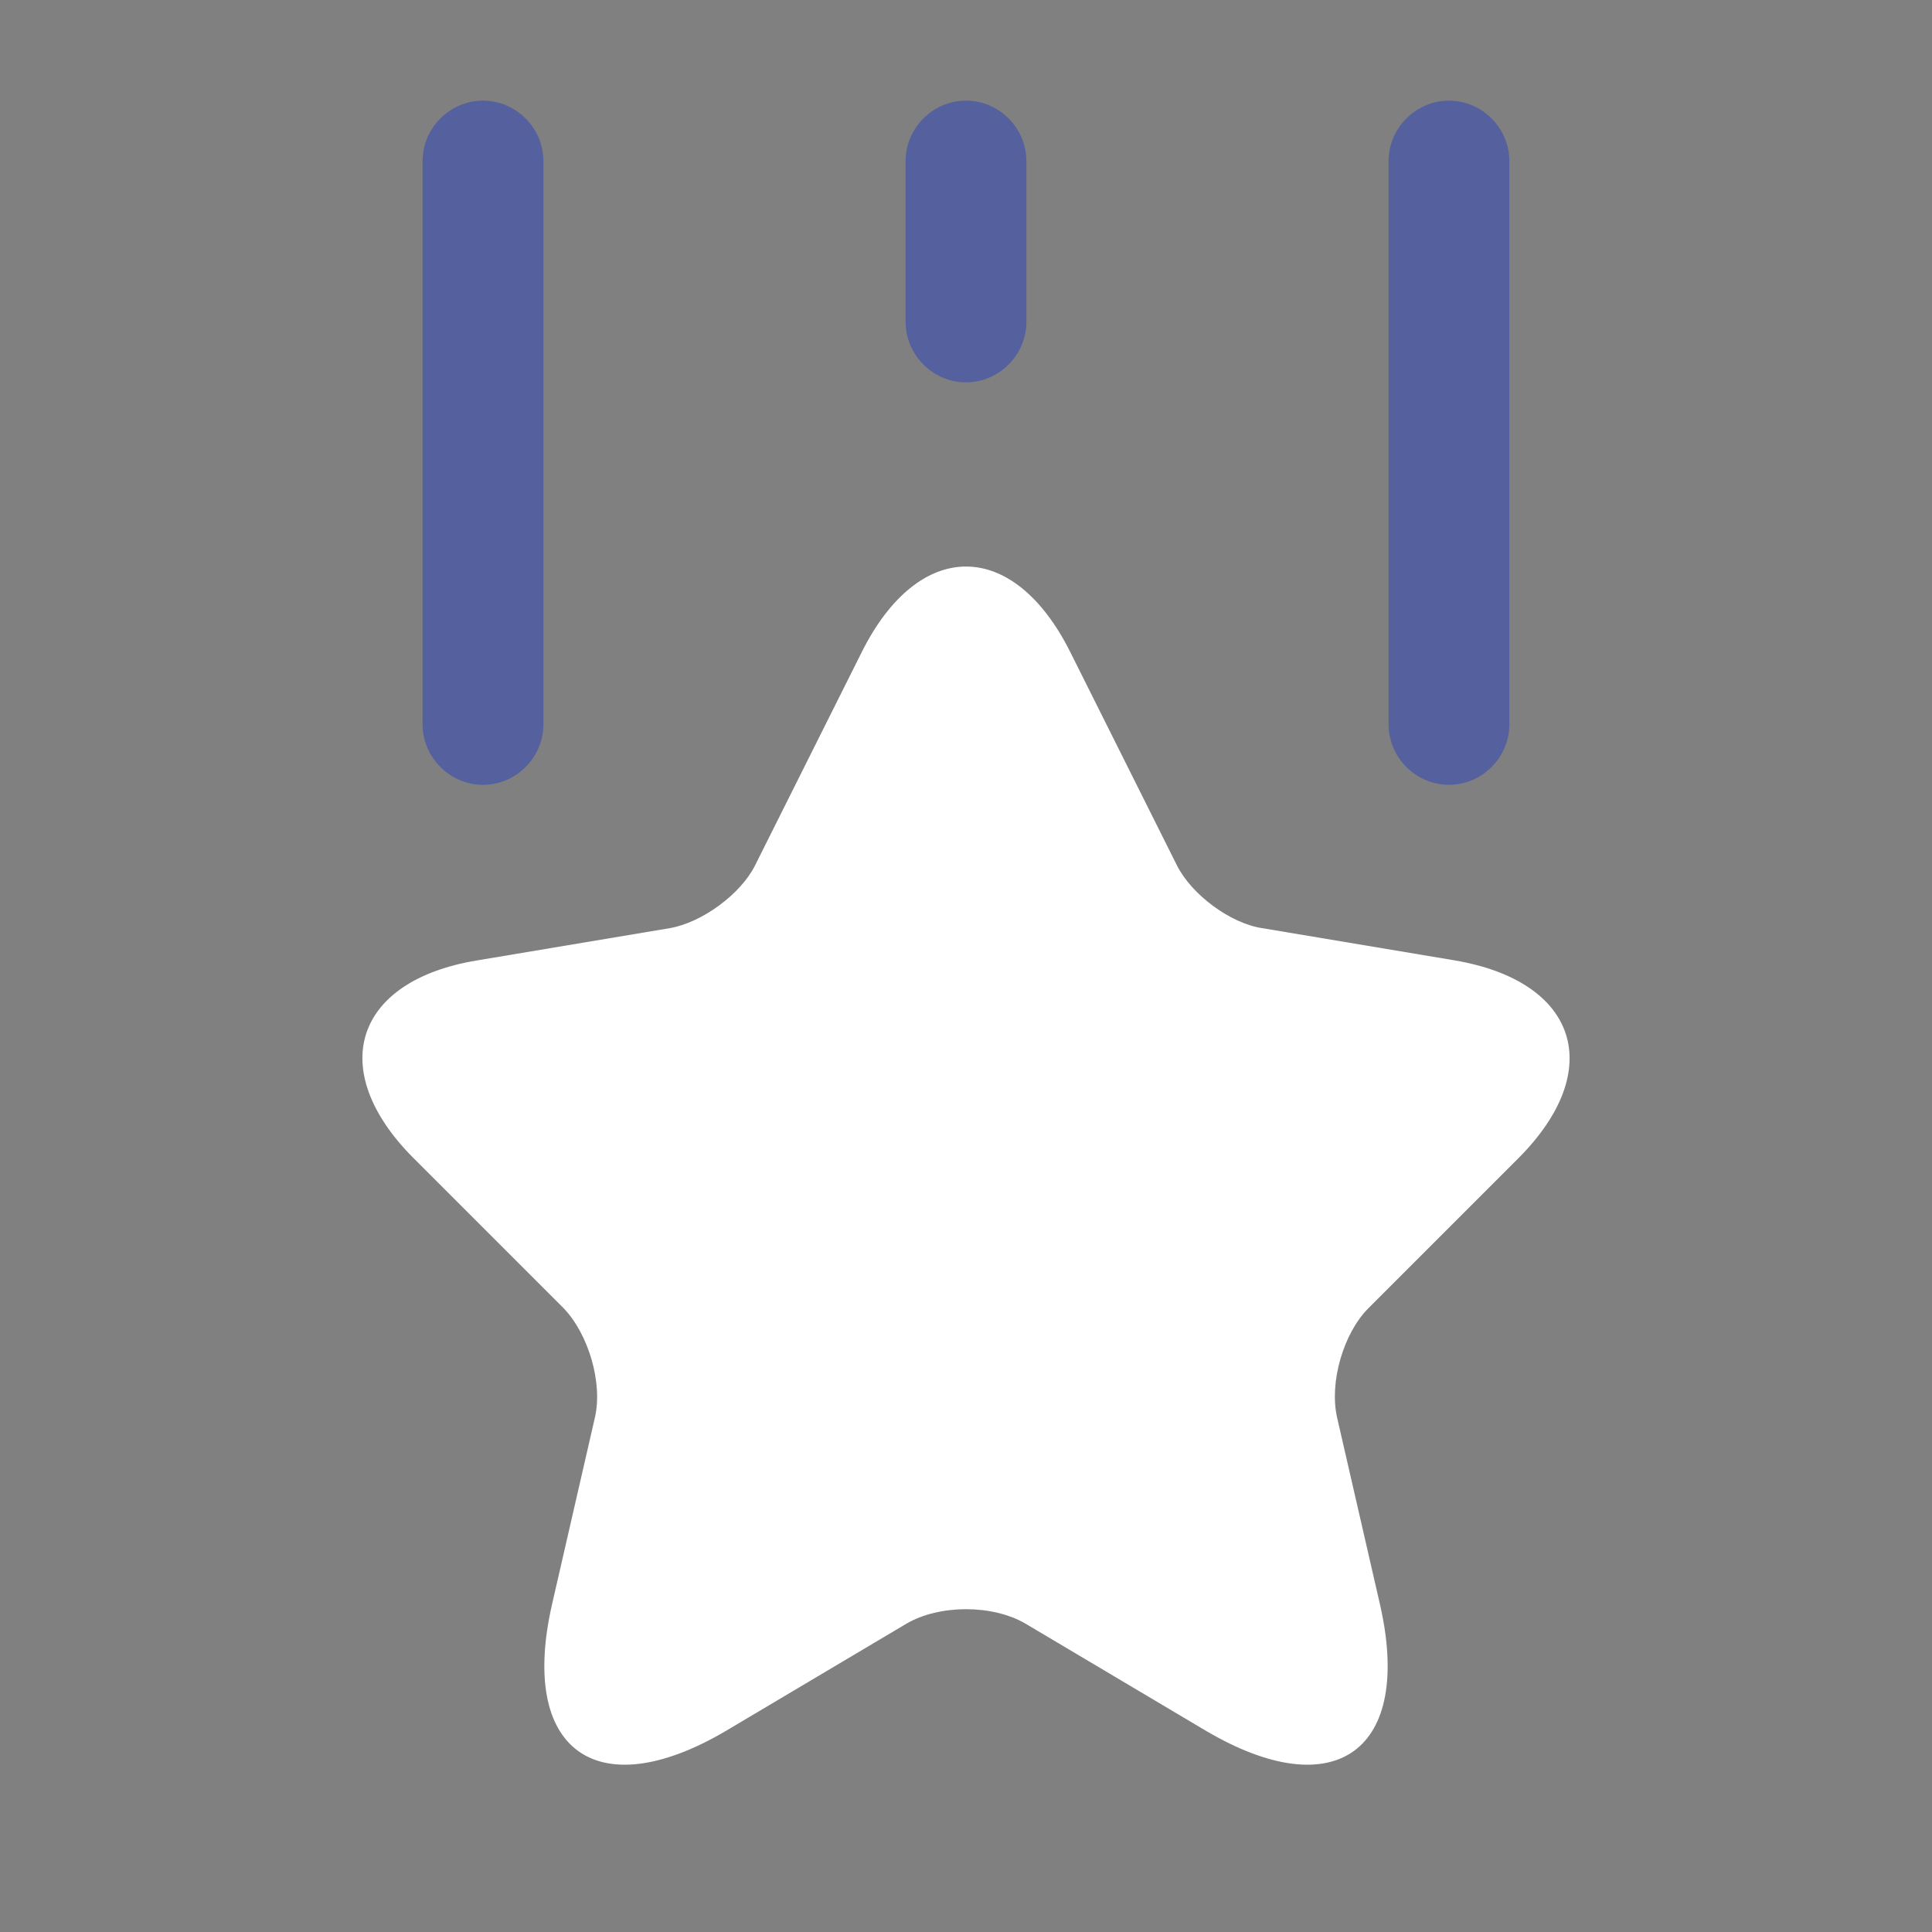 <svg width="46" height="46" viewBox="0 0 46 46" fill="none" xmlns="http://www.w3.org/2000/svg">
<rect x="0" y="0" width="46" height="46" fill="#808080" stroke="none"/>
<path d="M25.492 15.544L28.022 20.604C28.367 21.294 29.287 21.984 30.053 22.099L34.634 22.866C37.567 23.364 38.257 25.473 36.148 27.581L32.583 31.146C31.989 31.74 31.644 32.909 31.836 33.753L32.852 38.18C33.657 41.669 31.798 43.029 28.712 41.209L24.418 38.659C23.633 38.199 22.368 38.199 21.582 38.659L17.288 41.209C14.203 43.029 12.343 41.669 13.148 38.18L14.164 33.753C14.356 32.929 14.011 31.759 13.417 31.146L9.852 27.581C7.743 25.473 8.433 23.345 11.366 22.866L15.947 22.099C16.713 21.965 17.633 21.294 17.978 20.604L20.509 15.544C21.869 12.804 24.131 12.804 25.492 15.544Z" fill="white"/>
<path opacity="0.4" d="M11.5 18.687C10.714 18.687 10.062 18.035 10.062 17.25V3.833C10.062 3.047 10.714 2.396 11.5 2.396C12.286 2.396 12.938 3.047 12.938 3.833V17.25C12.938 18.035 12.286 18.687 11.5 18.687Z" fill="#1434CB"/>
<path opacity="0.4" d="M34.499 18.687C33.714 18.687 33.062 18.035 33.062 17.25V3.833C33.062 3.047 33.714 2.396 34.499 2.396C35.285 2.396 35.937 3.047 35.937 3.833V17.25C35.937 18.035 35.285 18.687 34.499 18.687Z" fill="#1434CB"/>
<path opacity="0.4" d="M23 9.104C22.214 9.104 21.562 8.452 21.562 7.666V3.833C21.562 3.047 22.214 2.396 23 2.396C23.786 2.396 24.438 3.047 24.438 3.833V7.666C24.438 8.452 23.786 9.104 23 9.104Z" fill="#1434CB"/>
</svg>

